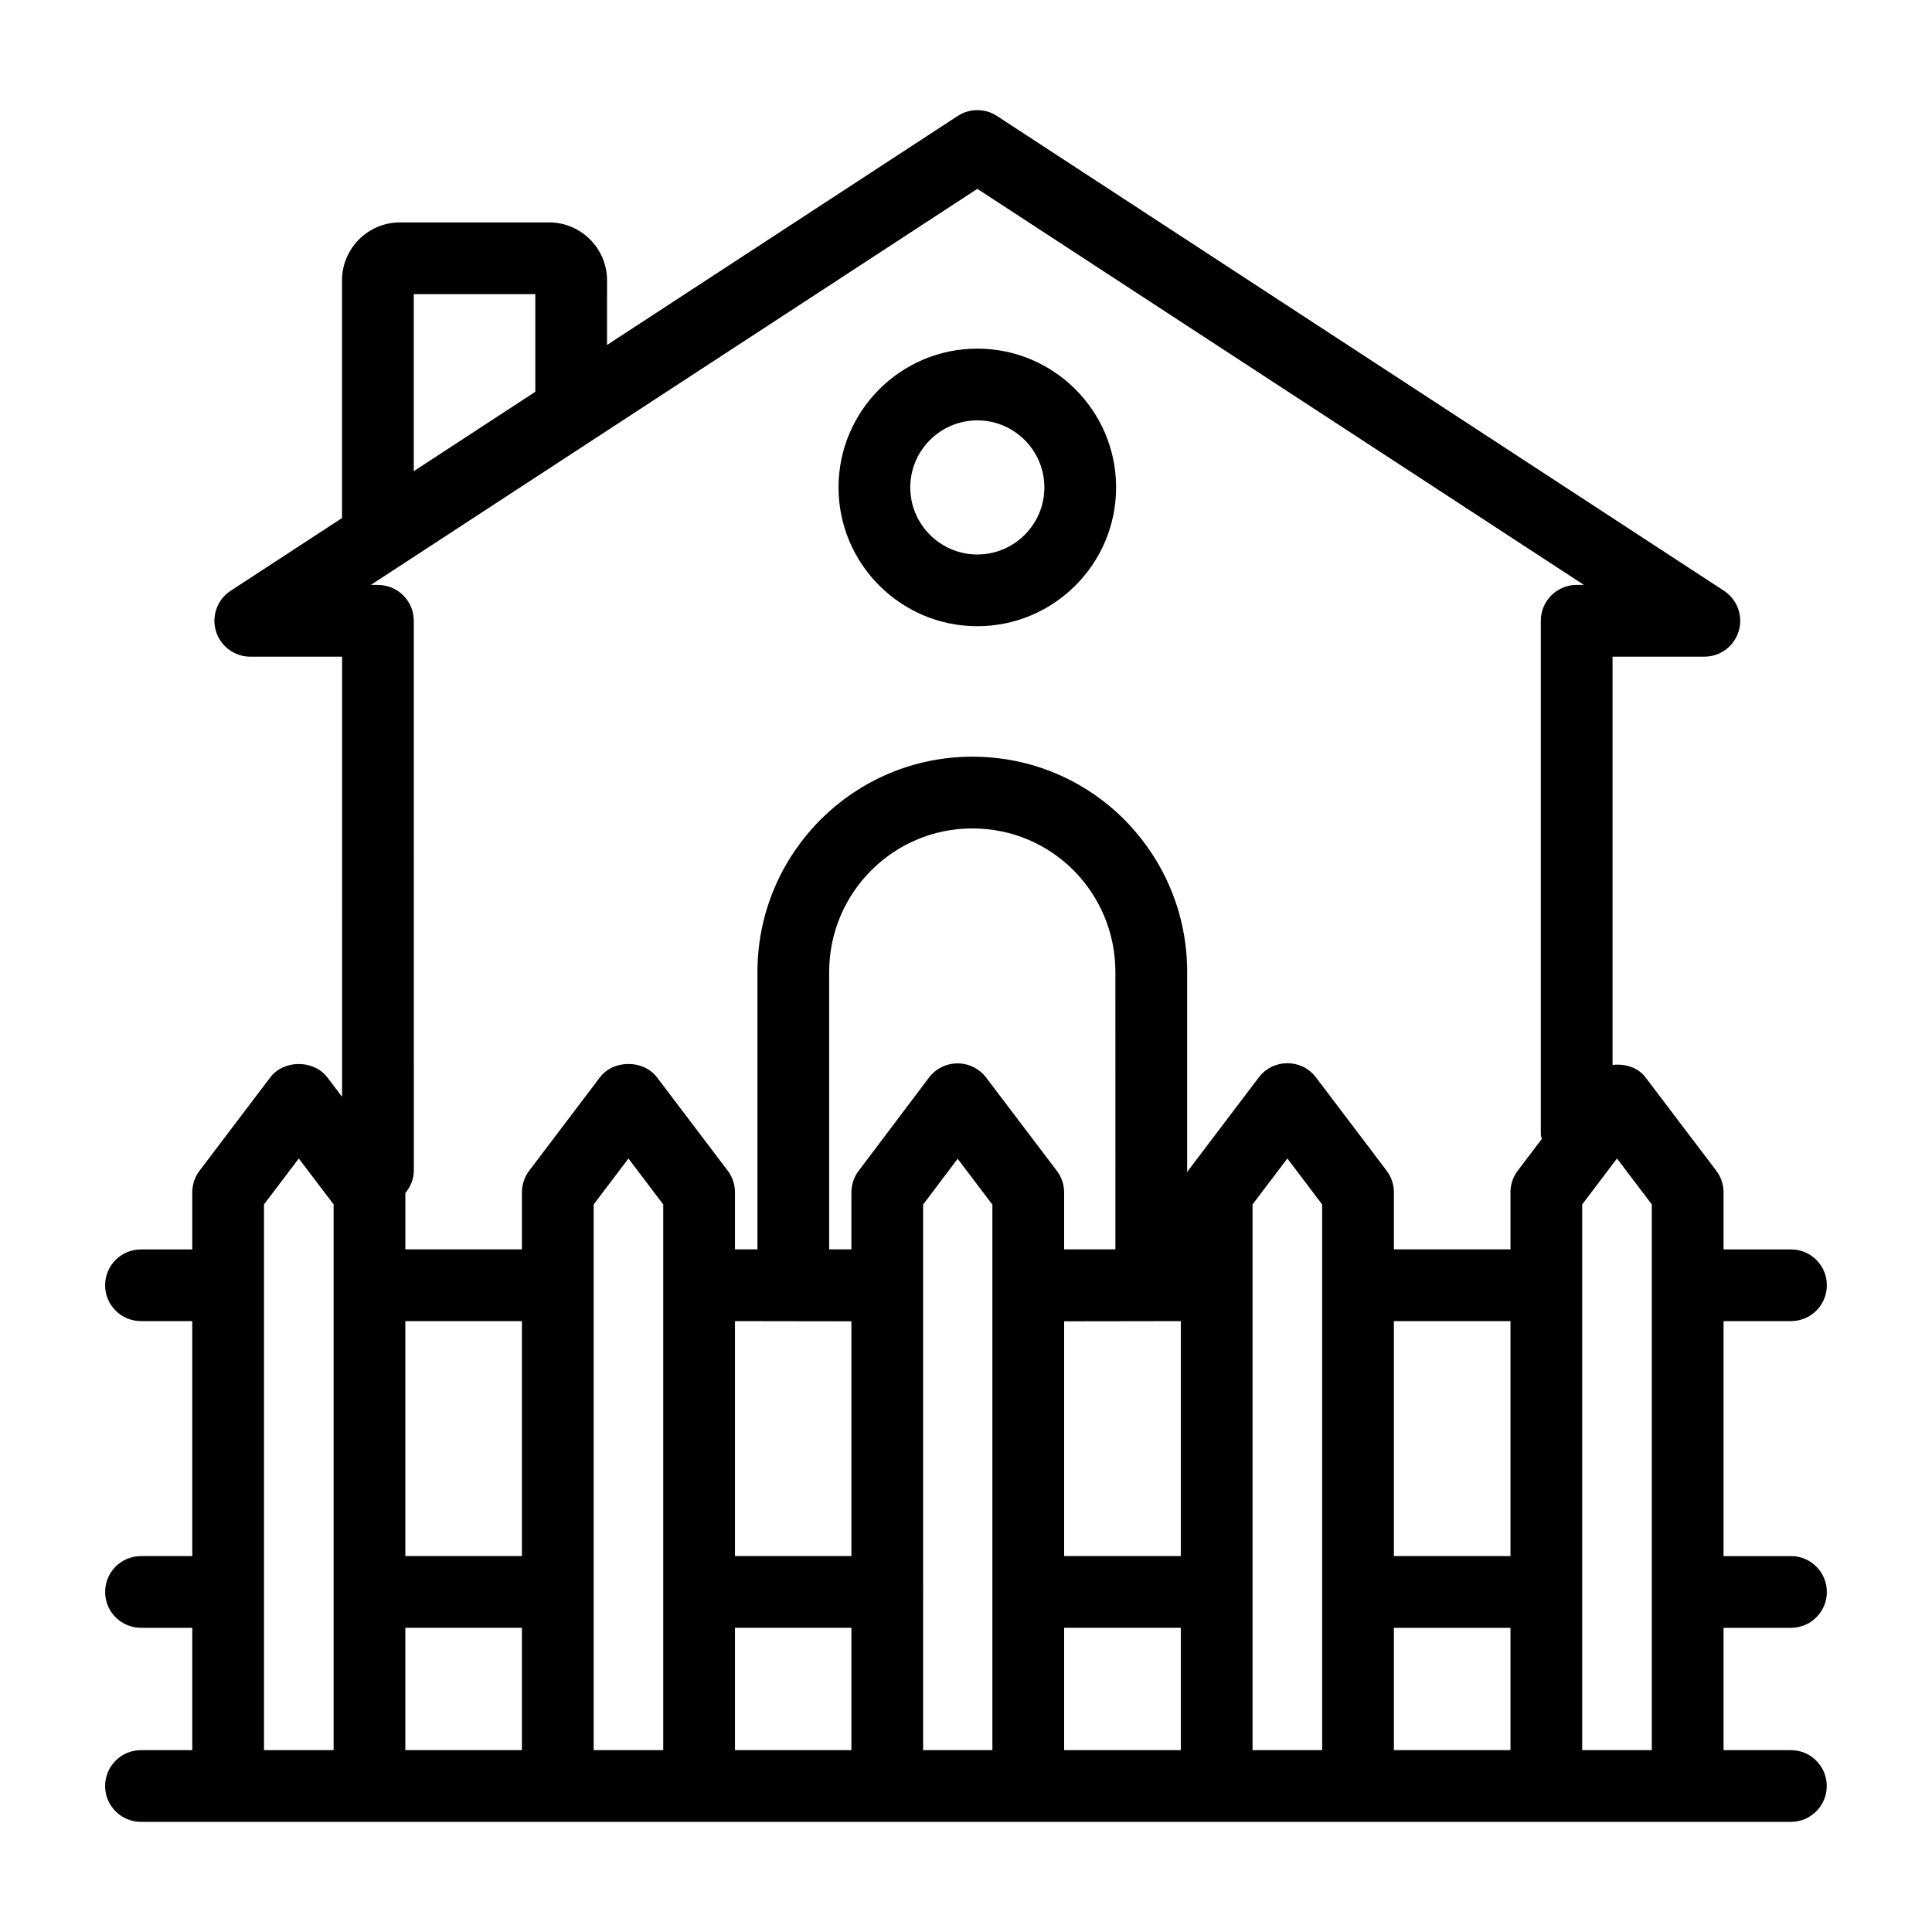 <?xml version="1.0" encoding="UTF-8"?>
<!-- Uploaded to: ICON Repo, www.iconrepo.com, Generator: ICON Repo Mixer Tools -->
<svg fill="#000000" width="800px" height="800px" version="1.1" viewBox="144 144 512 512" xmlns="http://www.w3.org/2000/svg">
 <g>
  <path d="m403 309.95c20.285 0 36.781-16.5 36.781-36.781 0-20.277-16.496-36.781-36.781-36.781s-36.781 16.5-36.781 36.781c0.004 20.281 16.5 36.781 36.781 36.781zm0-54.547c9.793 0 17.77 7.969 17.77 17.77 0 9.797-7.973 17.77-17.77 17.77-9.793 0-17.77-7.969-17.77-17.77 0.004-9.801 7.977-17.77 17.77-17.77z"/>
  <path d="m618.63 494.11c5.254 0 9.504-4.258 9.504-9.504 0-5.25-4.25-9.504-9.504-9.504h-17.871v-15.113c0-2.074-0.676-4.09-1.93-5.742l-18.734-24.715c-2.051-2.707-5.484-3.688-8.754-3.309v-108.2h24.332c4.207 0 7.91-2.762 9.105-6.789 1.207-4.035-0.391-8.375-3.906-10.672l-192.67-125.83c-3.156-2.062-7.242-2.062-10.398 0l-92.934 60.688 0.004-17.105c0-8.48-6.898-15.379-15.383-15.379h-39.473c-8.484 0-15.383 6.898-15.383 15.379v62.973l-29.508 19.27c-3.519 2.297-5.113 6.637-3.906 10.672 1.199 4.027 4.902 6.797 9.105 6.797h24.332l-0.004 116.65-3.898-5.144c-3.602-4.75-11.574-4.738-15.148 0l-18.723 24.715c-1.254 1.652-1.93 3.668-1.93 5.742v15.113h-13.594c-5.254 0-9.504 4.258-9.504 9.504 0 5.25 4.25 9.504 9.504 9.504h13.59v62.262l-13.59 0.004c-5.254 0-9.504 4.258-9.504 9.504 0 5.25 4.25 9.504 9.504 9.504h13.59v32.418l-13.59 0.004c-5.254 0-9.504 4.258-9.504 9.504 0 5.25 4.25 9.504 9.504 9.504h437.24c5.254 0 9.504-4.258 9.504-9.504 0-5.25-4.25-9.504-9.504-9.504h-17.844v-32.418h17.871c5.254 0 9.504-4.258 9.504-9.504 0-5.25-4.25-9.504-9.504-9.504h-17.871v-62.262zm-74.34 62.262h-30.895v-62.262h30.895zm-30.895 19.012h30.895v32.418h-30.895zm-110.39-381.34 160.75 104.96h-1.922c-5.254 0-9.504 4.258-9.504 9.504v136.05c0 0.453 0.195 0.844 0.258 1.277l-6.367 8.402c-1.254 1.652-1.93 3.668-1.93 5.742v15.113h-30.895v-15.113c0-2.074-0.676-4.09-1.93-5.742l-18.723-24.715c-3.785-5.012-11.336-5.023-15.148 0l-18.734 24.715c-0.109 0.145-0.148 0.324-0.25 0.473v-53.145c0-15.18-5.902-29.508-16.664-40.375-10.75-10.742-25.055-16.66-40.277-16.66-31.395 0-56.934 25.586-56.934 57.035v73.527h-5.961v-15.113c0-2.074-0.676-4.09-1.93-5.742l-18.723-24.715c-3.582-4.742-11.566-4.742-15.148 0l-18.723 24.715c-1.254 1.652-1.93 3.668-1.93 5.742v15.113h-30.895v-14.938c1.336-1.637 2.246-3.648 2.246-5.926l-0.012-145.71c0-5.25-4.25-9.504-9.504-9.504l-1.883-0.004c215.96-141.04-4.008 2.629 160.73-104.96zm23 300.11c0.977 0 31.898-0.047 30.922-0.047v62.262h-30.922zm13.594-19.059h-13.59v-15.066c0-2.074-0.676-4.09-1.93-5.742l-18.738-24.715c-1.801-2.371-4.606-3.766-7.574-3.766h-0.008c-2.981 0.004-5.793 1.406-7.586 3.781l-18.633 24.715c-1.242 1.648-1.914 3.656-1.914 5.723v15.066h-5.887v-73.527c0-20.965 17.016-38.023 37.922-38.023 21.336 0 37.93 17.273 37.93 38.023zm-69.969 19.059v62.215h-30.855v-62.262c0.977 0.004 32.898 0.051 30.855 0.047zm-30.855 81.227h30.855v32.418h-30.855zm49.867 32.418v-41.738c0-0.066 0.039-0.117 0.039-0.184s-0.035-0.117-0.039-0.184v-102.48l9.145-12.133 9.207 12.148v144.57zm37.363-32.418h30.922v32.418h-30.922zm-143.69-19.012h-30.895v-62.262h30.895zm-30.895 19.012h30.895v32.418h-30.895zm2.231-353.44h32.211v25.883c-0.949 0.621-34.336 22.43-32.211 21.043zm-39.688 385.86v-144.62l9.219-12.172 9.227 12.172v144.62zm87.363 0v-144.62l9.219-12.164 9.219 12.164v144.62zm174.61 0v-144.62l9.227-12.172 9.219 12.172v144.62zm87.363 0v-144.62l9.219-12.172 9.227 12.172v144.62z"/>
 </g>
</svg>